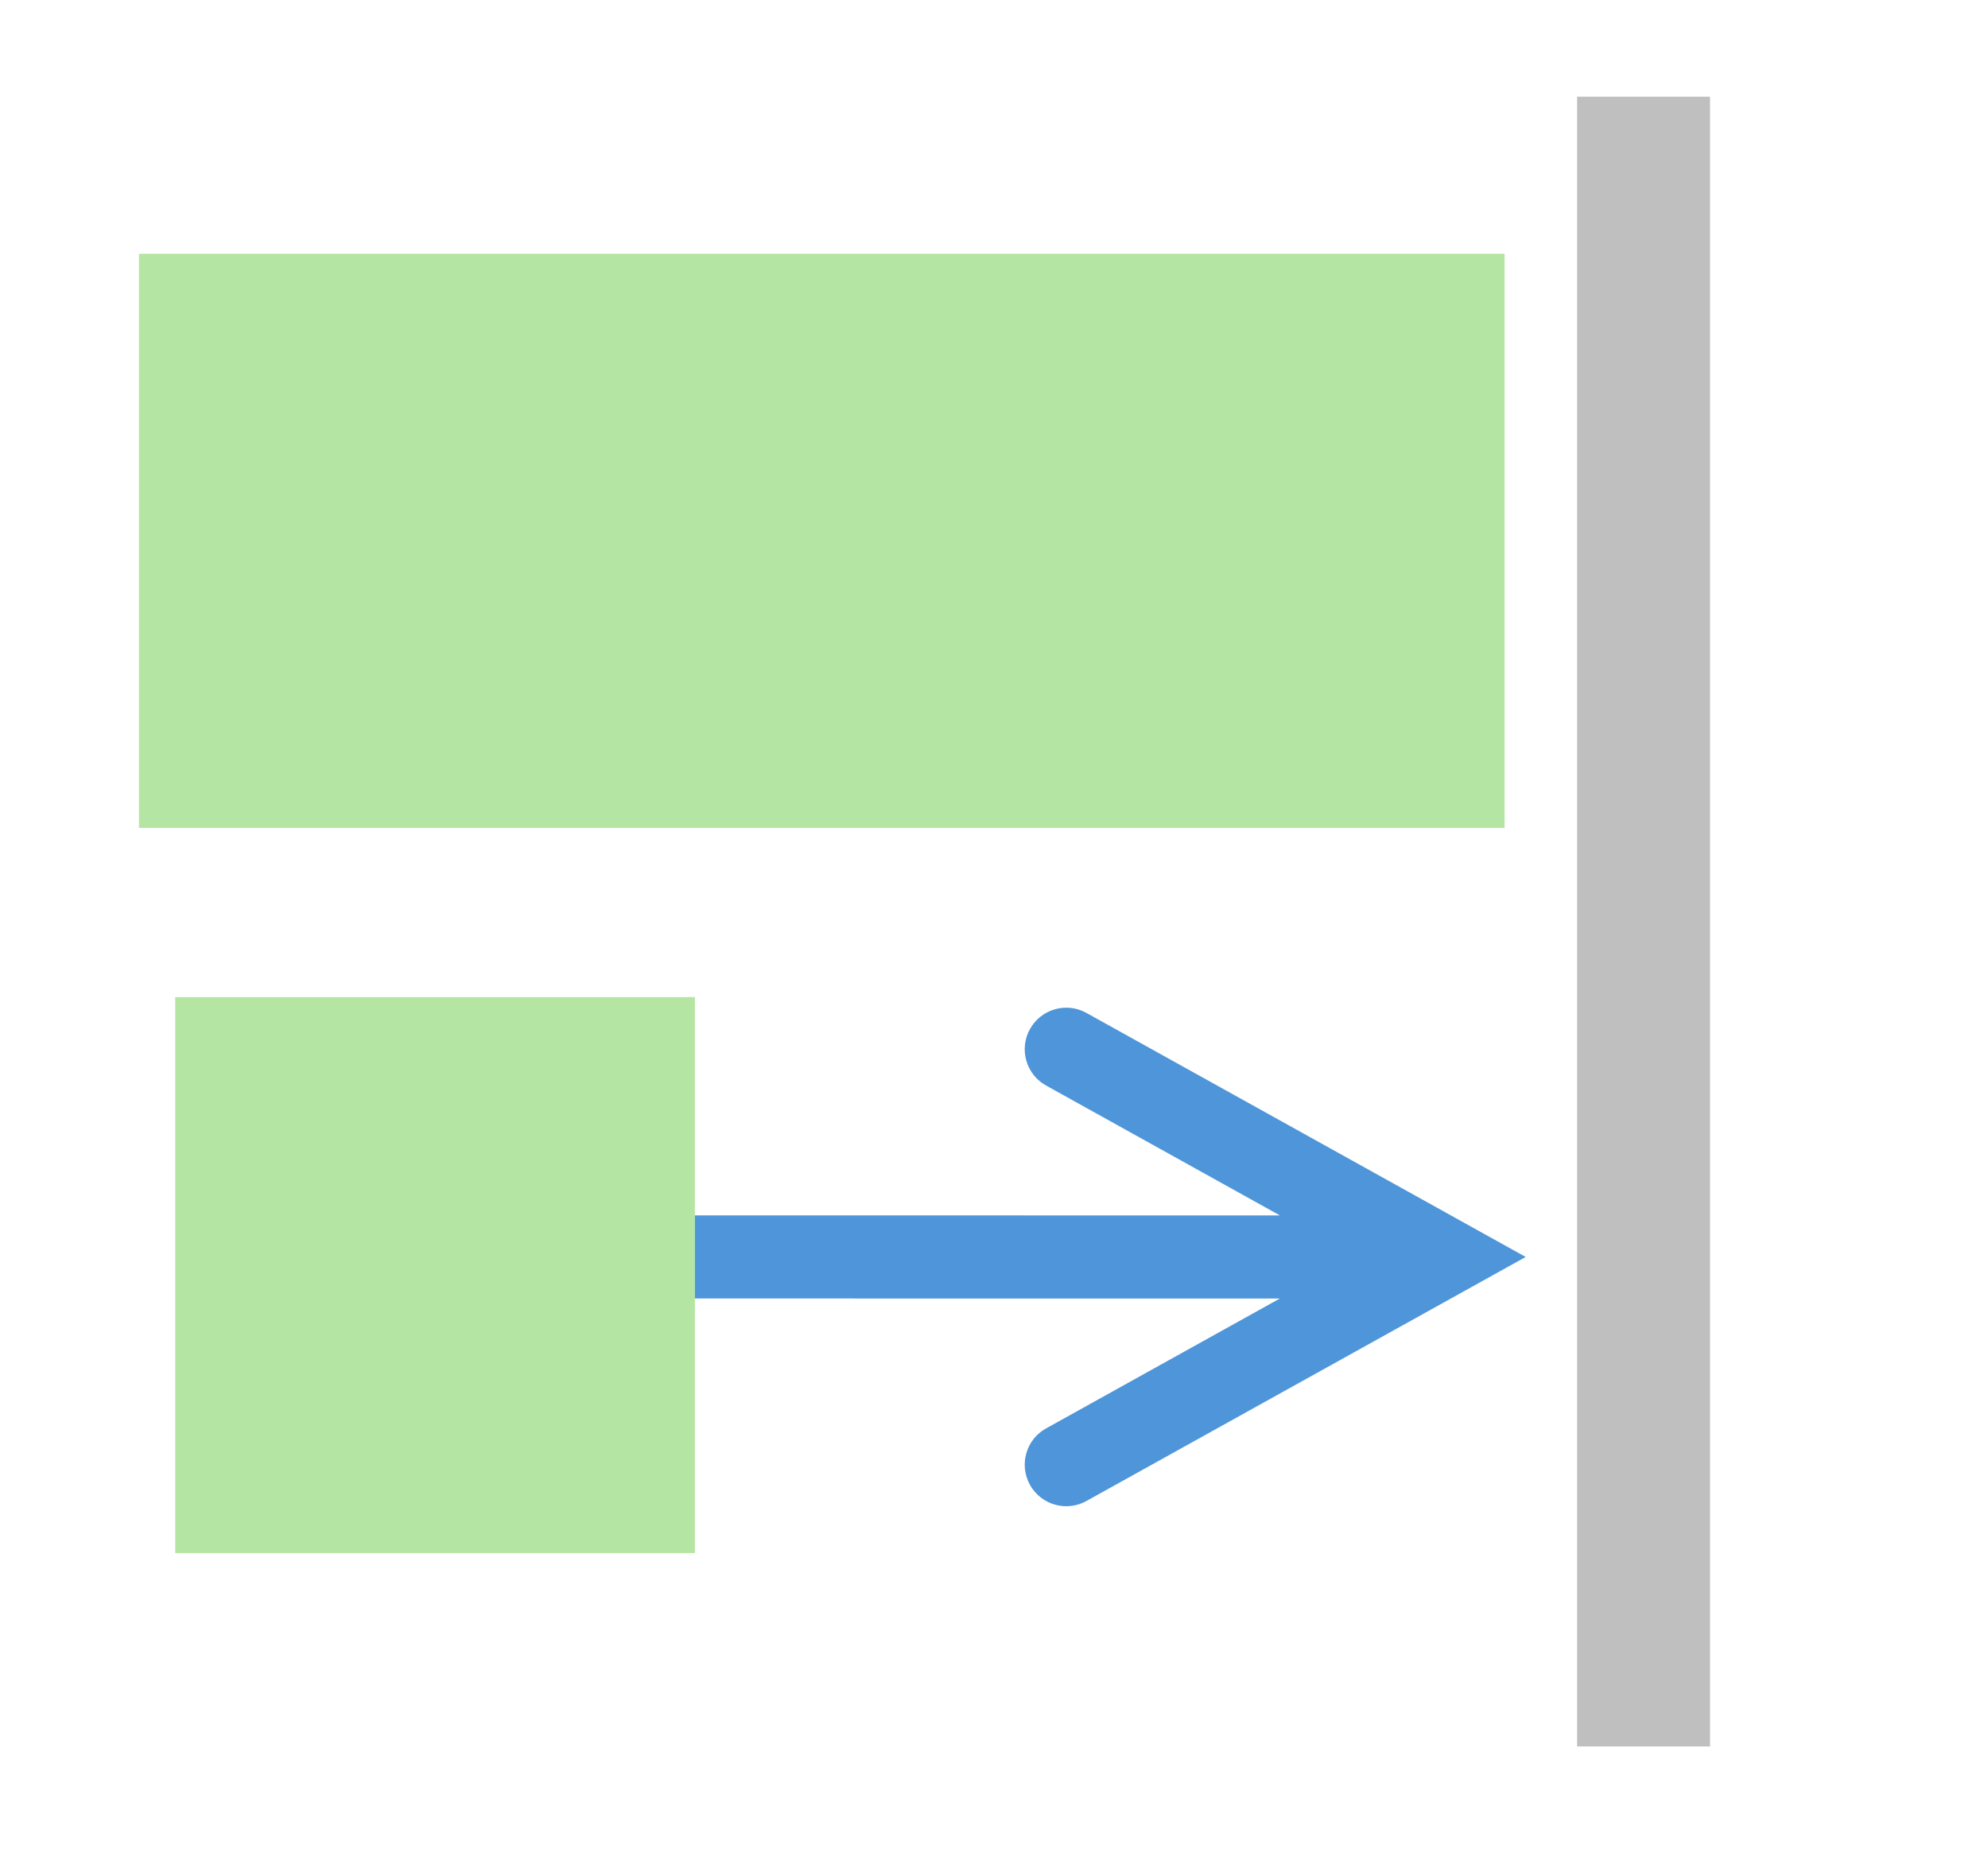 <svg width="329" height="306" xmlns="http://www.w3.org/2000/svg" xmlns:xlink="http://www.w3.org/1999/xlink" xml:space="preserve" overflow="hidden"><g transform="translate(-1222 -1273)"><rect x="0" y="0" width="226" height="95" fill="#B4E5A2" transform="matrix(-1 0 0 1 1471 1315)"/><rect x="0" y="0" width="86" height="92" fill="#B4E5A2" transform="matrix(-1 0 0 1 1337 1438)"/><path d="M1337 1474.12 1460.34 1474.13 1460.34 1487.88 1337 1487.87ZM1401.8 1440.62 1474.49 1481 1401.8 1521.38C1398.48 1523.23 1394.3 1522.03 1392.45 1518.71 1390.61 1515.39 1391.8 1511.21 1395.12 1509.37L1457 1474.99 1457 1487.01 1395.12 1452.63C1391.8 1450.79 1390.61 1446.61 1392.45 1443.29 1394.3 1439.97 1398.48 1438.77 1401.8 1440.62Z" fill="#4E95D9"/><rect x="0" y="0" width="22" height="273" fill="#BFBFBF" transform="matrix(-1 0 0 1 1505 1289)"/></g></svg>